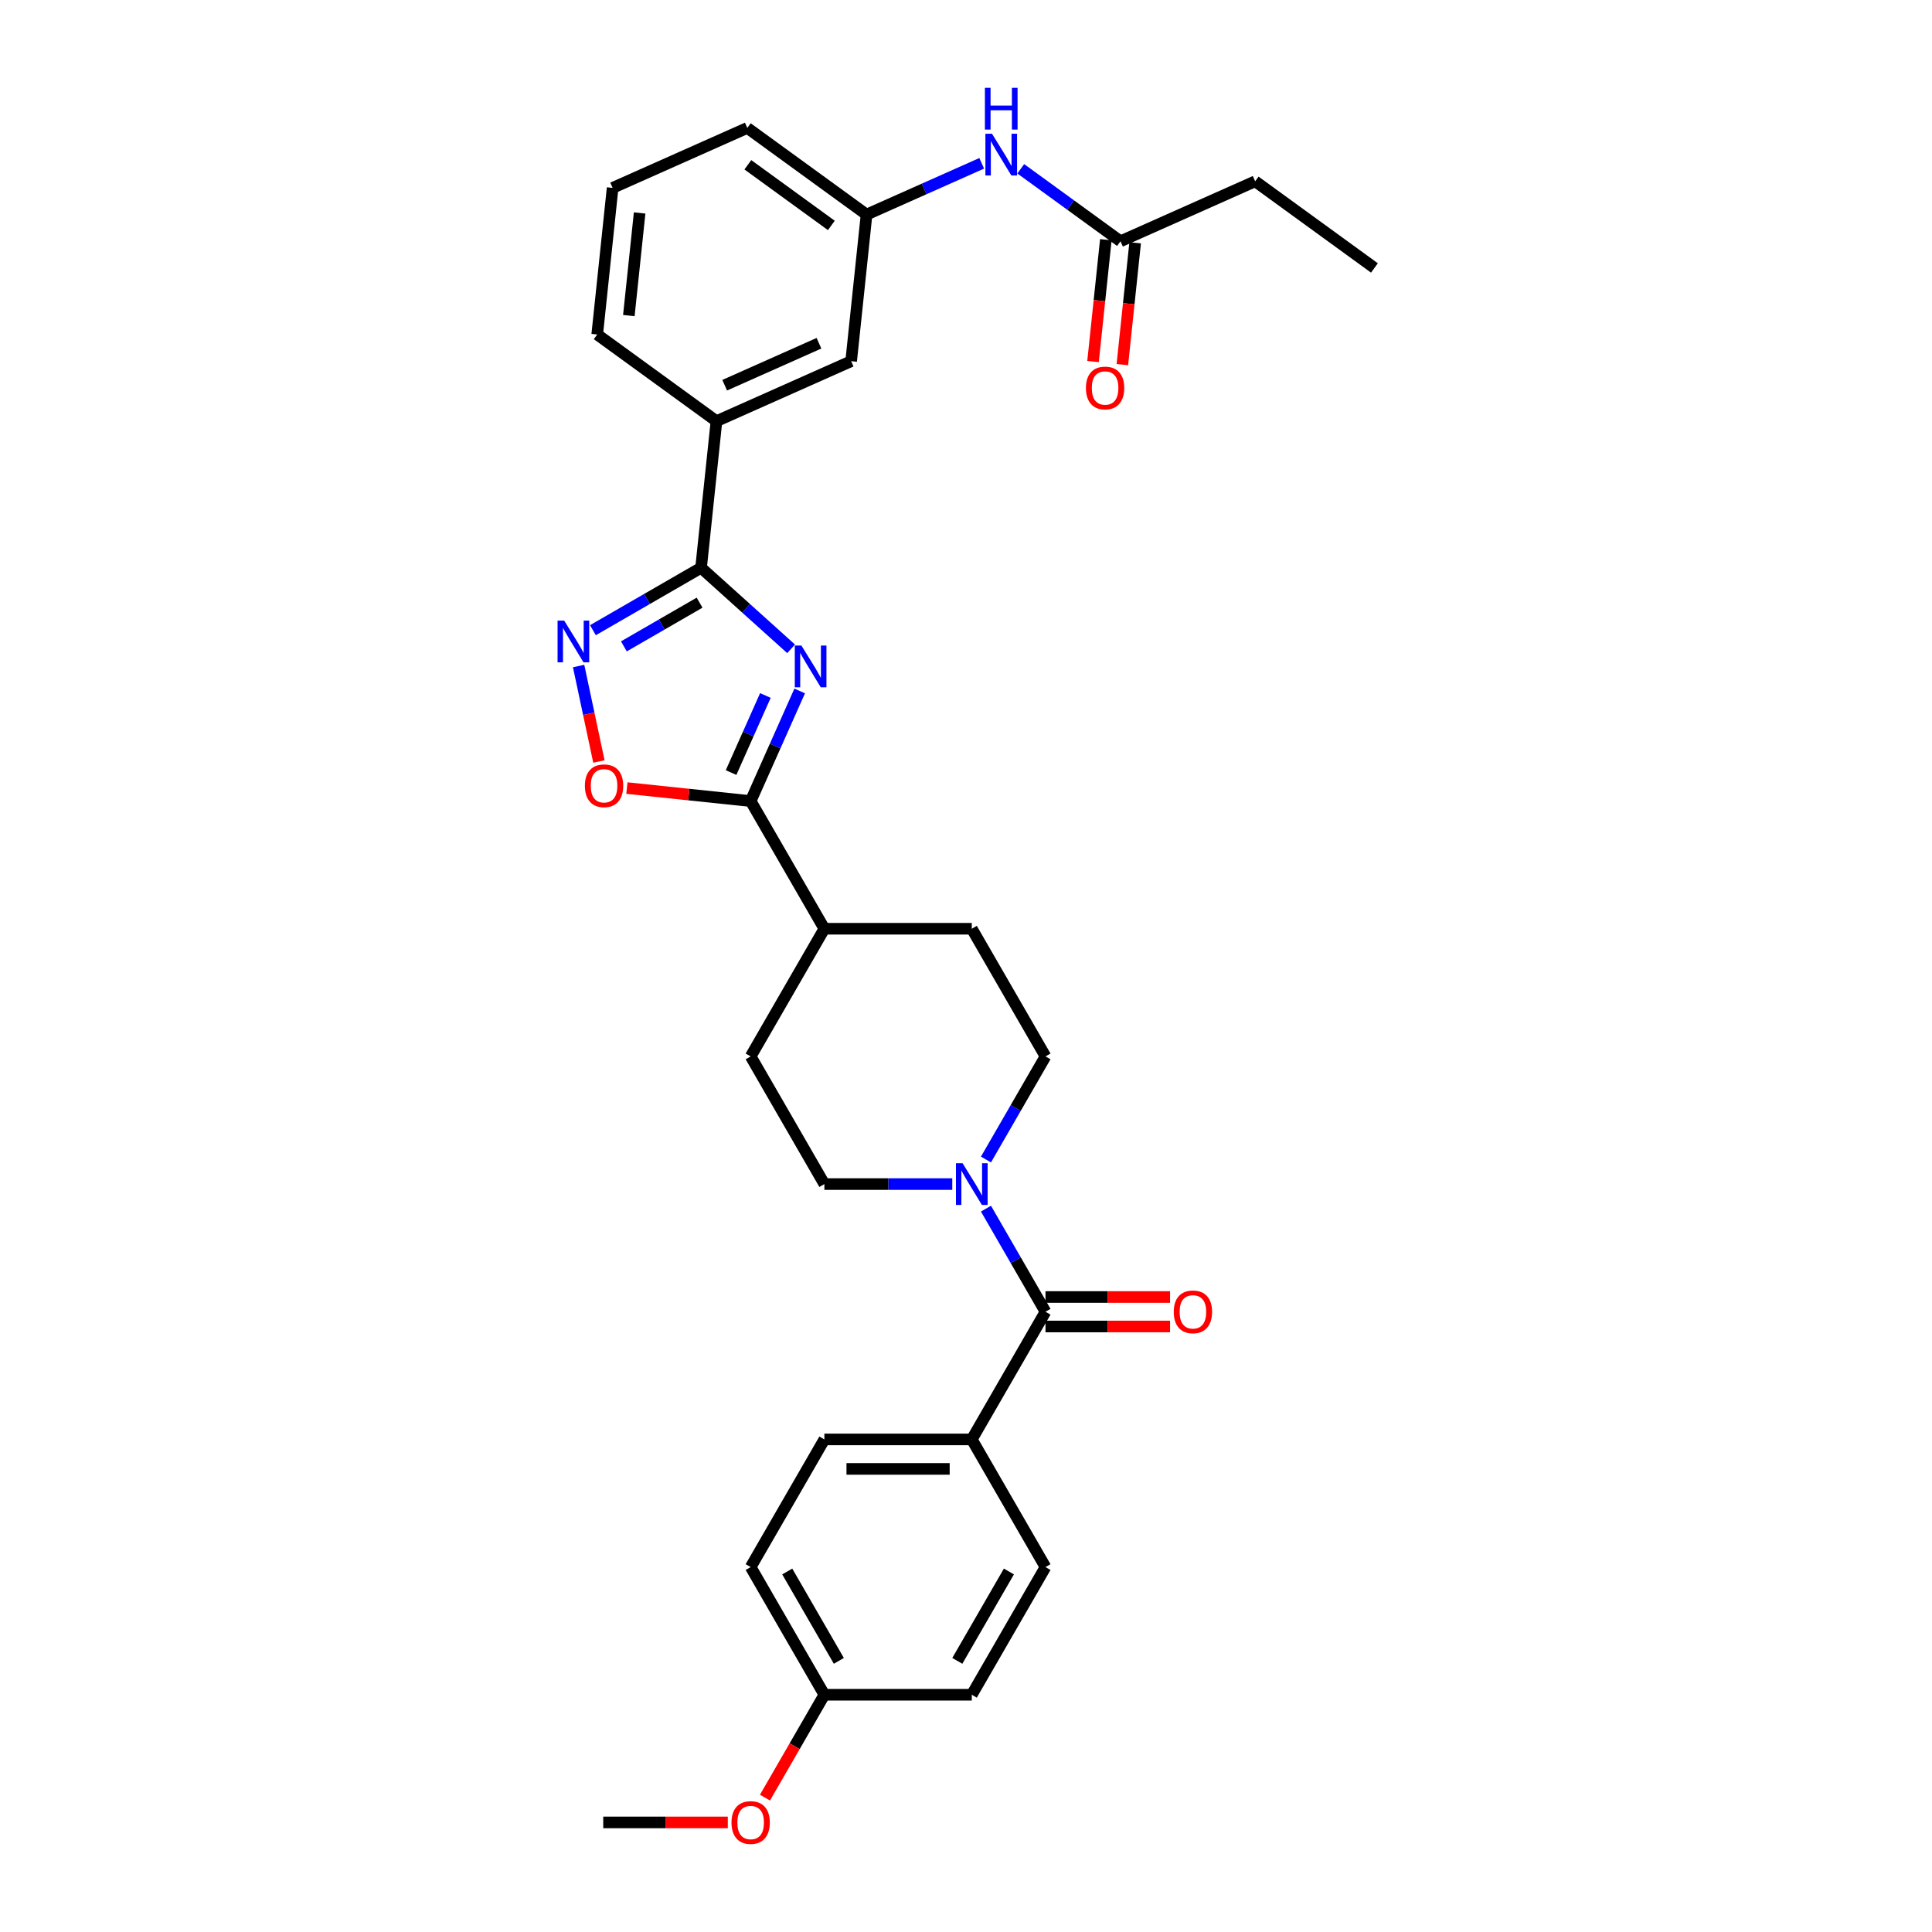 <?xml version='1.0' encoding='iso-8859-1'?>
<svg version='1.1' baseProfile='full'
              xmlns='http://www.w3.org/2000/svg'
                      xmlns:rdkit='http://www.rdkit.org/xml'
                      xmlns:xlink='http://www.w3.org/1999/xlink'
                  xml:space='preserve'
width='1000px' height='1000px' viewBox='0 0 1000 1000'>
<!-- END OF HEADER -->
<rect style='opacity:1.0;fill:#FFFFFF;stroke:none' width='1000' height='1000' x='0' y='0'> </rect>
<path class='bond-0' d='M 409.473,335.832 L 386.172,314.852' style='fill:none;fill-rule:evenodd;stroke:#0000FF;stroke-width:6px;stroke-linecap:butt;stroke-linejoin:miter;stroke-opacity:1' />
<path class='bond-0' d='M 386.172,314.852 L 362.871,293.872' style='fill:none;fill-rule:evenodd;stroke:#000000;stroke-width:6px;stroke-linecap:butt;stroke-linejoin:miter;stroke-opacity:1' />
<path class='bond-1' d='M 413.916,357.641 L 401.228,386.138' style='fill:none;fill-rule:evenodd;stroke:#0000FF;stroke-width:6px;stroke-linecap:butt;stroke-linejoin:miter;stroke-opacity:1' />
<path class='bond-1' d='M 401.228,386.138 L 388.54,414.636' style='fill:none;fill-rule:evenodd;stroke:#000000;stroke-width:6px;stroke-linecap:butt;stroke-linejoin:miter;stroke-opacity:1' />
<path class='bond-1' d='M 396.168,359.983 L 387.286,379.931' style='fill:none;fill-rule:evenodd;stroke:#0000FF;stroke-width:6px;stroke-linecap:butt;stroke-linejoin:miter;stroke-opacity:1' />
<path class='bond-1' d='M 387.286,379.931 L 378.405,399.879' style='fill:none;fill-rule:evenodd;stroke:#000000;stroke-width:6px;stroke-linecap:butt;stroke-linejoin:miter;stroke-opacity:1' />
<path class='bond-2' d='M 362.871,293.872 L 334.882,310.031' style='fill:none;fill-rule:evenodd;stroke:#000000;stroke-width:6px;stroke-linecap:butt;stroke-linejoin:miter;stroke-opacity:1' />
<path class='bond-2' d='M 334.882,310.031 L 306.892,326.191' style='fill:none;fill-rule:evenodd;stroke:#0000FF;stroke-width:6px;stroke-linecap:butt;stroke-linejoin:miter;stroke-opacity:1' />
<path class='bond-2' d='M 362.104,311.936 L 342.512,323.247' style='fill:none;fill-rule:evenodd;stroke:#000000;stroke-width:6px;stroke-linecap:butt;stroke-linejoin:miter;stroke-opacity:1' />
<path class='bond-2' d='M 342.512,323.247 L 322.92,334.559' style='fill:none;fill-rule:evenodd;stroke:#0000FF;stroke-width:6px;stroke-linecap:butt;stroke-linejoin:miter;stroke-opacity:1' />
<path class='bond-6' d='M 362.871,293.872 L 370.847,217.986' style='fill:none;fill-rule:evenodd;stroke:#000000;stroke-width:6px;stroke-linecap:butt;stroke-linejoin:miter;stroke-opacity:1' />
<path class='bond-3' d='M 388.54,414.636 L 356.511,411.269' style='fill:none;fill-rule:evenodd;stroke:#000000;stroke-width:6px;stroke-linecap:butt;stroke-linejoin:miter;stroke-opacity:1' />
<path class='bond-3' d='M 356.511,411.269 L 324.481,407.903' style='fill:none;fill-rule:evenodd;stroke:#FF0000;stroke-width:6px;stroke-linecap:butt;stroke-linejoin:miter;stroke-opacity:1' />
<path class='bond-9' d='M 388.54,414.636 L 426.692,480.717' style='fill:none;fill-rule:evenodd;stroke:#000000;stroke-width:6px;stroke-linecap:butt;stroke-linejoin:miter;stroke-opacity:1' />
<path class='bond-31' d='M 299.492,344.736 L 304.744,369.443' style='fill:none;fill-rule:evenodd;stroke:#0000FF;stroke-width:6px;stroke-linecap:butt;stroke-linejoin:miter;stroke-opacity:1' />
<path class='bond-31' d='M 304.744,369.443 L 309.995,394.15' style='fill:none;fill-rule:evenodd;stroke:#FF0000;stroke-width:6px;stroke-linecap:butt;stroke-linejoin:miter;stroke-opacity:1' />
<path class='bond-4' d='M 541.147,678.959 L 525.741,652.275' style='fill:none;fill-rule:evenodd;stroke:#000000;stroke-width:6px;stroke-linecap:butt;stroke-linejoin:miter;stroke-opacity:1' />
<path class='bond-4' d='M 525.741,652.275 L 510.335,625.591' style='fill:none;fill-rule:evenodd;stroke:#0000FF;stroke-width:6px;stroke-linecap:butt;stroke-linejoin:miter;stroke-opacity:1' />
<path class='bond-7' d='M 541.147,678.959 L 502.995,745.04' style='fill:none;fill-rule:evenodd;stroke:#000000;stroke-width:6px;stroke-linecap:butt;stroke-linejoin:miter;stroke-opacity:1' />
<path class='bond-13' d='M 541.147,686.59 L 573.386,686.59' style='fill:none;fill-rule:evenodd;stroke:#000000;stroke-width:6px;stroke-linecap:butt;stroke-linejoin:miter;stroke-opacity:1' />
<path class='bond-13' d='M 573.386,686.59 L 605.624,686.59' style='fill:none;fill-rule:evenodd;stroke:#FF0000;stroke-width:6px;stroke-linecap:butt;stroke-linejoin:miter;stroke-opacity:1' />
<path class='bond-13' d='M 541.147,671.329 L 573.386,671.329' style='fill:none;fill-rule:evenodd;stroke:#000000;stroke-width:6px;stroke-linecap:butt;stroke-linejoin:miter;stroke-opacity:1' />
<path class='bond-13' d='M 573.386,671.329 L 605.624,671.329' style='fill:none;fill-rule:evenodd;stroke:#FF0000;stroke-width:6px;stroke-linecap:butt;stroke-linejoin:miter;stroke-opacity:1' />
<path class='bond-5' d='M 510.335,600.166 L 525.741,573.482' style='fill:none;fill-rule:evenodd;stroke:#0000FF;stroke-width:6px;stroke-linecap:butt;stroke-linejoin:miter;stroke-opacity:1' />
<path class='bond-5' d='M 525.741,573.482 L 541.147,546.797' style='fill:none;fill-rule:evenodd;stroke:#000000;stroke-width:6px;stroke-linecap:butt;stroke-linejoin:miter;stroke-opacity:1' />
<path class='bond-32' d='M 492.893,612.878 L 459.792,612.878' style='fill:none;fill-rule:evenodd;stroke:#0000FF;stroke-width:6px;stroke-linecap:butt;stroke-linejoin:miter;stroke-opacity:1' />
<path class='bond-32' d='M 459.792,612.878 L 426.692,612.878' style='fill:none;fill-rule:evenodd;stroke:#000000;stroke-width:6px;stroke-linecap:butt;stroke-linejoin:miter;stroke-opacity:1' />
<path class='bond-14' d='M 370.847,217.986 L 440.554,186.95' style='fill:none;fill-rule:evenodd;stroke:#000000;stroke-width:6px;stroke-linecap:butt;stroke-linejoin:miter;stroke-opacity:1' />
<path class='bond-14' d='M 375.096,199.389 L 423.89,177.664' style='fill:none;fill-rule:evenodd;stroke:#000000;stroke-width:6px;stroke-linecap:butt;stroke-linejoin:miter;stroke-opacity:1' />
<path class='bond-25' d='M 370.847,217.986 L 309.116,173.136' style='fill:none;fill-rule:evenodd;stroke:#000000;stroke-width:6px;stroke-linecap:butt;stroke-linejoin:miter;stroke-opacity:1' />
<path class='bond-19' d='M 502.995,745.04 L 426.692,745.04' style='fill:none;fill-rule:evenodd;stroke:#000000;stroke-width:6px;stroke-linecap:butt;stroke-linejoin:miter;stroke-opacity:1' />
<path class='bond-19' d='M 491.55,760.301 L 438.137,760.301' style='fill:none;fill-rule:evenodd;stroke:#000000;stroke-width:6px;stroke-linecap:butt;stroke-linejoin:miter;stroke-opacity:1' />
<path class='bond-20' d='M 502.995,745.04 L 541.147,811.121' style='fill:none;fill-rule:evenodd;stroke:#000000;stroke-width:6px;stroke-linecap:butt;stroke-linejoin:miter;stroke-opacity:1' />
<path class='bond-8' d='M 579.967,124.879 L 554.153,106.124' style='fill:none;fill-rule:evenodd;stroke:#000000;stroke-width:6px;stroke-linecap:butt;stroke-linejoin:miter;stroke-opacity:1' />
<path class='bond-8' d='M 554.153,106.124 L 528.339,87.369' style='fill:none;fill-rule:evenodd;stroke:#0000FF;stroke-width:6px;stroke-linecap:butt;stroke-linejoin:miter;stroke-opacity:1' />
<path class='bond-16' d='M 572.379,124.082 L 569.065,155.608' style='fill:none;fill-rule:evenodd;stroke:#000000;stroke-width:6px;stroke-linecap:butt;stroke-linejoin:miter;stroke-opacity:1' />
<path class='bond-16' d='M 569.065,155.608 L 565.752,187.133' style='fill:none;fill-rule:evenodd;stroke:#FF0000;stroke-width:6px;stroke-linecap:butt;stroke-linejoin:miter;stroke-opacity:1' />
<path class='bond-16' d='M 587.556,125.677 L 584.242,157.203' style='fill:none;fill-rule:evenodd;stroke:#000000;stroke-width:6px;stroke-linecap:butt;stroke-linejoin:miter;stroke-opacity:1' />
<path class='bond-16' d='M 584.242,157.203 L 580.929,188.728' style='fill:none;fill-rule:evenodd;stroke:#FF0000;stroke-width:6px;stroke-linecap:butt;stroke-linejoin:miter;stroke-opacity:1' />
<path class='bond-27' d='M 579.967,124.879 L 649.674,93.844' style='fill:none;fill-rule:evenodd;stroke:#000000;stroke-width:6px;stroke-linecap:butt;stroke-linejoin:miter;stroke-opacity:1' />
<path class='bond-17' d='M 426.692,480.717 L 388.54,546.797' style='fill:none;fill-rule:evenodd;stroke:#000000;stroke-width:6px;stroke-linecap:butt;stroke-linejoin:miter;stroke-opacity:1' />
<path class='bond-18' d='M 426.692,480.717 L 502.995,480.717' style='fill:none;fill-rule:evenodd;stroke:#000000;stroke-width:6px;stroke-linecap:butt;stroke-linejoin:miter;stroke-opacity:1' />
<path class='bond-10' d='M 508.134,84.527 L 478.332,97.796' style='fill:none;fill-rule:evenodd;stroke:#0000FF;stroke-width:6px;stroke-linecap:butt;stroke-linejoin:miter;stroke-opacity:1' />
<path class='bond-10' d='M 478.332,97.796 L 448.529,111.065' style='fill:none;fill-rule:evenodd;stroke:#000000;stroke-width:6px;stroke-linecap:butt;stroke-linejoin:miter;stroke-opacity:1' />
<path class='bond-11' d='M 541.147,546.797 L 502.995,480.717' style='fill:none;fill-rule:evenodd;stroke:#000000;stroke-width:6px;stroke-linecap:butt;stroke-linejoin:miter;stroke-opacity:1' />
<path class='bond-12' d='M 426.692,612.878 L 388.54,546.797' style='fill:none;fill-rule:evenodd;stroke:#000000;stroke-width:6px;stroke-linecap:butt;stroke-linejoin:miter;stroke-opacity:1' />
<path class='bond-15' d='M 440.554,186.95 L 448.529,111.065' style='fill:none;fill-rule:evenodd;stroke:#000000;stroke-width:6px;stroke-linecap:butt;stroke-linejoin:miter;stroke-opacity:1' />
<path class='bond-33' d='M 448.529,111.065 L 386.798,66.215' style='fill:none;fill-rule:evenodd;stroke:#000000;stroke-width:6px;stroke-linecap:butt;stroke-linejoin:miter;stroke-opacity:1' />
<path class='bond-33' d='M 430.3,116.683 L 387.088,85.288' style='fill:none;fill-rule:evenodd;stroke:#000000;stroke-width:6px;stroke-linecap:butt;stroke-linejoin:miter;stroke-opacity:1' />
<path class='bond-23' d='M 426.692,745.04 L 388.54,811.121' style='fill:none;fill-rule:evenodd;stroke:#000000;stroke-width:6px;stroke-linecap:butt;stroke-linejoin:miter;stroke-opacity:1' />
<path class='bond-22' d='M 541.147,811.121 L 502.995,877.202' style='fill:none;fill-rule:evenodd;stroke:#000000;stroke-width:6px;stroke-linecap:butt;stroke-linejoin:miter;stroke-opacity:1' />
<path class='bond-22' d='M 522.208,813.403 L 495.502,859.66' style='fill:none;fill-rule:evenodd;stroke:#000000;stroke-width:6px;stroke-linecap:butt;stroke-linejoin:miter;stroke-opacity:1' />
<path class='bond-21' d='M 426.692,877.202 L 502.995,877.202' style='fill:none;fill-rule:evenodd;stroke:#000000;stroke-width:6px;stroke-linecap:butt;stroke-linejoin:miter;stroke-opacity:1' />
<path class='bond-24' d='M 426.692,877.202 L 411.321,903.825' style='fill:none;fill-rule:evenodd;stroke:#000000;stroke-width:6px;stroke-linecap:butt;stroke-linejoin:miter;stroke-opacity:1' />
<path class='bond-24' d='M 411.321,903.825 L 395.95,930.449' style='fill:none;fill-rule:evenodd;stroke:#FF0000;stroke-width:6px;stroke-linecap:butt;stroke-linejoin:miter;stroke-opacity:1' />
<path class='bond-34' d='M 426.692,877.202 L 388.54,811.121' style='fill:none;fill-rule:evenodd;stroke:#000000;stroke-width:6px;stroke-linecap:butt;stroke-linejoin:miter;stroke-opacity:1' />
<path class='bond-34' d='M 434.185,859.66 L 407.479,813.403' style='fill:none;fill-rule:evenodd;stroke:#000000;stroke-width:6px;stroke-linecap:butt;stroke-linejoin:miter;stroke-opacity:1' />
<path class='bond-29' d='M 376.713,943.283 L 344.475,943.283' style='fill:none;fill-rule:evenodd;stroke:#FF0000;stroke-width:6px;stroke-linecap:butt;stroke-linejoin:miter;stroke-opacity:1' />
<path class='bond-29' d='M 344.475,943.283 L 312.236,943.283' style='fill:none;fill-rule:evenodd;stroke:#000000;stroke-width:6px;stroke-linecap:butt;stroke-linejoin:miter;stroke-opacity:1' />
<path class='bond-26' d='M 309.116,173.136 L 317.092,97.25' style='fill:none;fill-rule:evenodd;stroke:#000000;stroke-width:6px;stroke-linecap:butt;stroke-linejoin:miter;stroke-opacity:1' />
<path class='bond-26' d='M 325.489,163.348 L 331.072,110.228' style='fill:none;fill-rule:evenodd;stroke:#000000;stroke-width:6px;stroke-linecap:butt;stroke-linejoin:miter;stroke-opacity:1' />
<path class='bond-28' d='M 317.092,97.25 L 386.798,66.215' style='fill:none;fill-rule:evenodd;stroke:#000000;stroke-width:6px;stroke-linecap:butt;stroke-linejoin:miter;stroke-opacity:1' />
<path class='bond-30' d='M 649.674,93.844 L 711.405,138.694' style='fill:none;fill-rule:evenodd;stroke:#000000;stroke-width:6px;stroke-linecap:butt;stroke-linejoin:miter;stroke-opacity:1' />
<path  class='atom-0' d='M 414.799 334.124
L 421.88 345.57
Q 422.582 346.699, 423.711 348.744
Q 424.84 350.789, 424.901 350.911
L 424.901 334.124
L 427.77 334.124
L 427.77 355.733
L 424.81 355.733
L 417.21 343.22
Q 416.325 341.755, 415.379 340.076
Q 414.463 338.397, 414.188 337.878
L 414.188 355.733
L 411.38 355.733
L 411.38 334.124
L 414.799 334.124
' fill='#0000FF'/>
<path  class='atom-3' d='M 292.013 321.219
L 299.094 332.664
Q 299.796 333.794, 300.926 335.839
Q 302.055 337.884, 302.116 338.006
L 302.116 321.219
L 304.985 321.219
L 304.985 342.828
L 302.024 342.828
L 294.424 330.314
Q 293.539 328.849, 292.593 327.171
Q 291.678 325.492, 291.403 324.973
L 291.403 342.828
L 288.595 342.828
L 288.595 321.219
L 292.013 321.219
' fill='#0000FF'/>
<path  class='atom-4' d='M 302.735 406.721
Q 302.735 401.532, 305.299 398.633
Q 307.862 395.733, 312.654 395.733
Q 317.446 395.733, 320.01 398.633
Q 322.574 401.532, 322.574 406.721
Q 322.574 411.97, 319.979 414.962
Q 317.385 417.922, 312.654 417.922
Q 307.893 417.922, 305.299 414.962
Q 302.735 412.001, 302.735 406.721
M 312.654 415.48
Q 315.951 415.48, 317.721 413.283
Q 319.522 411.055, 319.522 406.721
Q 319.522 402.478, 317.721 400.342
Q 315.951 398.175, 312.654 398.175
Q 309.358 398.175, 307.557 400.311
Q 305.787 402.448, 305.787 406.721
Q 305.787 411.085, 307.557 413.283
Q 309.358 415.48, 312.654 415.48
' fill='#FF0000'/>
<path  class='atom-6' d='M 498.219 602.074
L 505.3 613.519
Q 506.002 614.649, 507.131 616.694
Q 508.26 618.739, 508.321 618.861
L 508.321 602.074
L 511.19 602.074
L 511.19 623.683
L 508.23 623.683
L 500.63 611.169
Q 499.745 609.704, 498.799 608.025
Q 497.883 606.347, 497.608 605.828
L 497.608 623.683
L 494.8 623.683
L 494.8 602.074
L 498.219 602.074
' fill='#0000FF'/>
<path  class='atom-11' d='M 513.46 69.225
L 520.541 80.67
Q 521.243 81.799, 522.372 83.844
Q 523.501 85.889, 523.562 86.011
L 523.562 69.225
L 526.431 69.225
L 526.431 90.834
L 523.471 90.834
L 515.871 78.32
Q 514.986 76.855, 514.04 75.176
Q 513.124 73.498, 512.849 72.979
L 512.849 90.834
L 510.041 90.834
L 510.041 69.225
L 513.46 69.225
' fill='#0000FF'/>
<path  class='atom-11' d='M 509.782 45.455
L 512.712 45.455
L 512.712 54.642
L 523.761 54.642
L 523.761 45.455
L 526.691 45.455
L 526.691 67.064
L 523.761 67.064
L 523.761 57.083
L 512.712 57.083
L 512.712 67.064
L 509.782 67.064
L 509.782 45.455
' fill='#0000FF'/>
<path  class='atom-14' d='M 607.532 679.02
Q 607.532 673.832, 610.095 670.932
Q 612.659 668.033, 617.451 668.033
Q 622.243 668.033, 624.807 670.932
Q 627.37 673.832, 627.37 679.02
Q 627.37 684.27, 624.776 687.261
Q 622.182 690.222, 617.451 690.222
Q 612.69 690.222, 610.095 687.261
Q 607.532 684.301, 607.532 679.02
M 617.451 687.78
Q 620.747 687.78, 622.518 685.582
Q 624.318 683.354, 624.318 679.02
Q 624.318 674.778, 622.518 672.641
Q 620.747 670.474, 617.451 670.474
Q 614.155 670.474, 612.354 672.611
Q 610.584 674.747, 610.584 679.02
Q 610.584 683.385, 612.354 685.582
Q 614.155 687.78, 617.451 687.78
' fill='#FF0000'/>
<path  class='atom-17' d='M 562.072 200.826
Q 562.072 195.638, 564.636 192.738
Q 567.2 189.838, 571.991 189.838
Q 576.783 189.838, 579.347 192.738
Q 581.911 195.638, 581.911 200.826
Q 581.911 206.076, 579.317 209.067
Q 576.722 212.028, 571.991 212.028
Q 567.23 212.028, 564.636 209.067
Q 562.072 206.106, 562.072 200.826
M 571.991 209.586
Q 575.288 209.586, 577.058 207.388
Q 578.859 205.16, 578.859 200.826
Q 578.859 196.584, 577.058 194.447
Q 575.288 192.28, 571.991 192.28
Q 568.695 192.28, 566.894 194.417
Q 565.124 196.553, 565.124 200.826
Q 565.124 205.191, 566.894 207.388
Q 568.695 209.586, 571.991 209.586
' fill='#FF0000'/>
<path  class='atom-25' d='M 378.62 943.344
Q 378.62 938.155, 381.184 935.256
Q 383.748 932.356, 388.54 932.356
Q 393.332 932.356, 395.896 935.256
Q 398.459 938.155, 398.459 943.344
Q 398.459 948.594, 395.865 951.585
Q 393.271 954.545, 388.54 954.545
Q 383.779 954.545, 381.184 951.585
Q 378.62 948.624, 378.62 943.344
M 388.54 952.104
Q 391.836 952.104, 393.607 949.906
Q 395.407 947.678, 395.407 943.344
Q 395.407 939.102, 393.607 936.965
Q 391.836 934.798, 388.54 934.798
Q 385.244 934.798, 383.443 936.935
Q 381.673 939.071, 381.673 943.344
Q 381.673 947.709, 383.443 949.906
Q 385.244 952.104, 388.54 952.104
' fill='#FF0000'/>
</svg>
